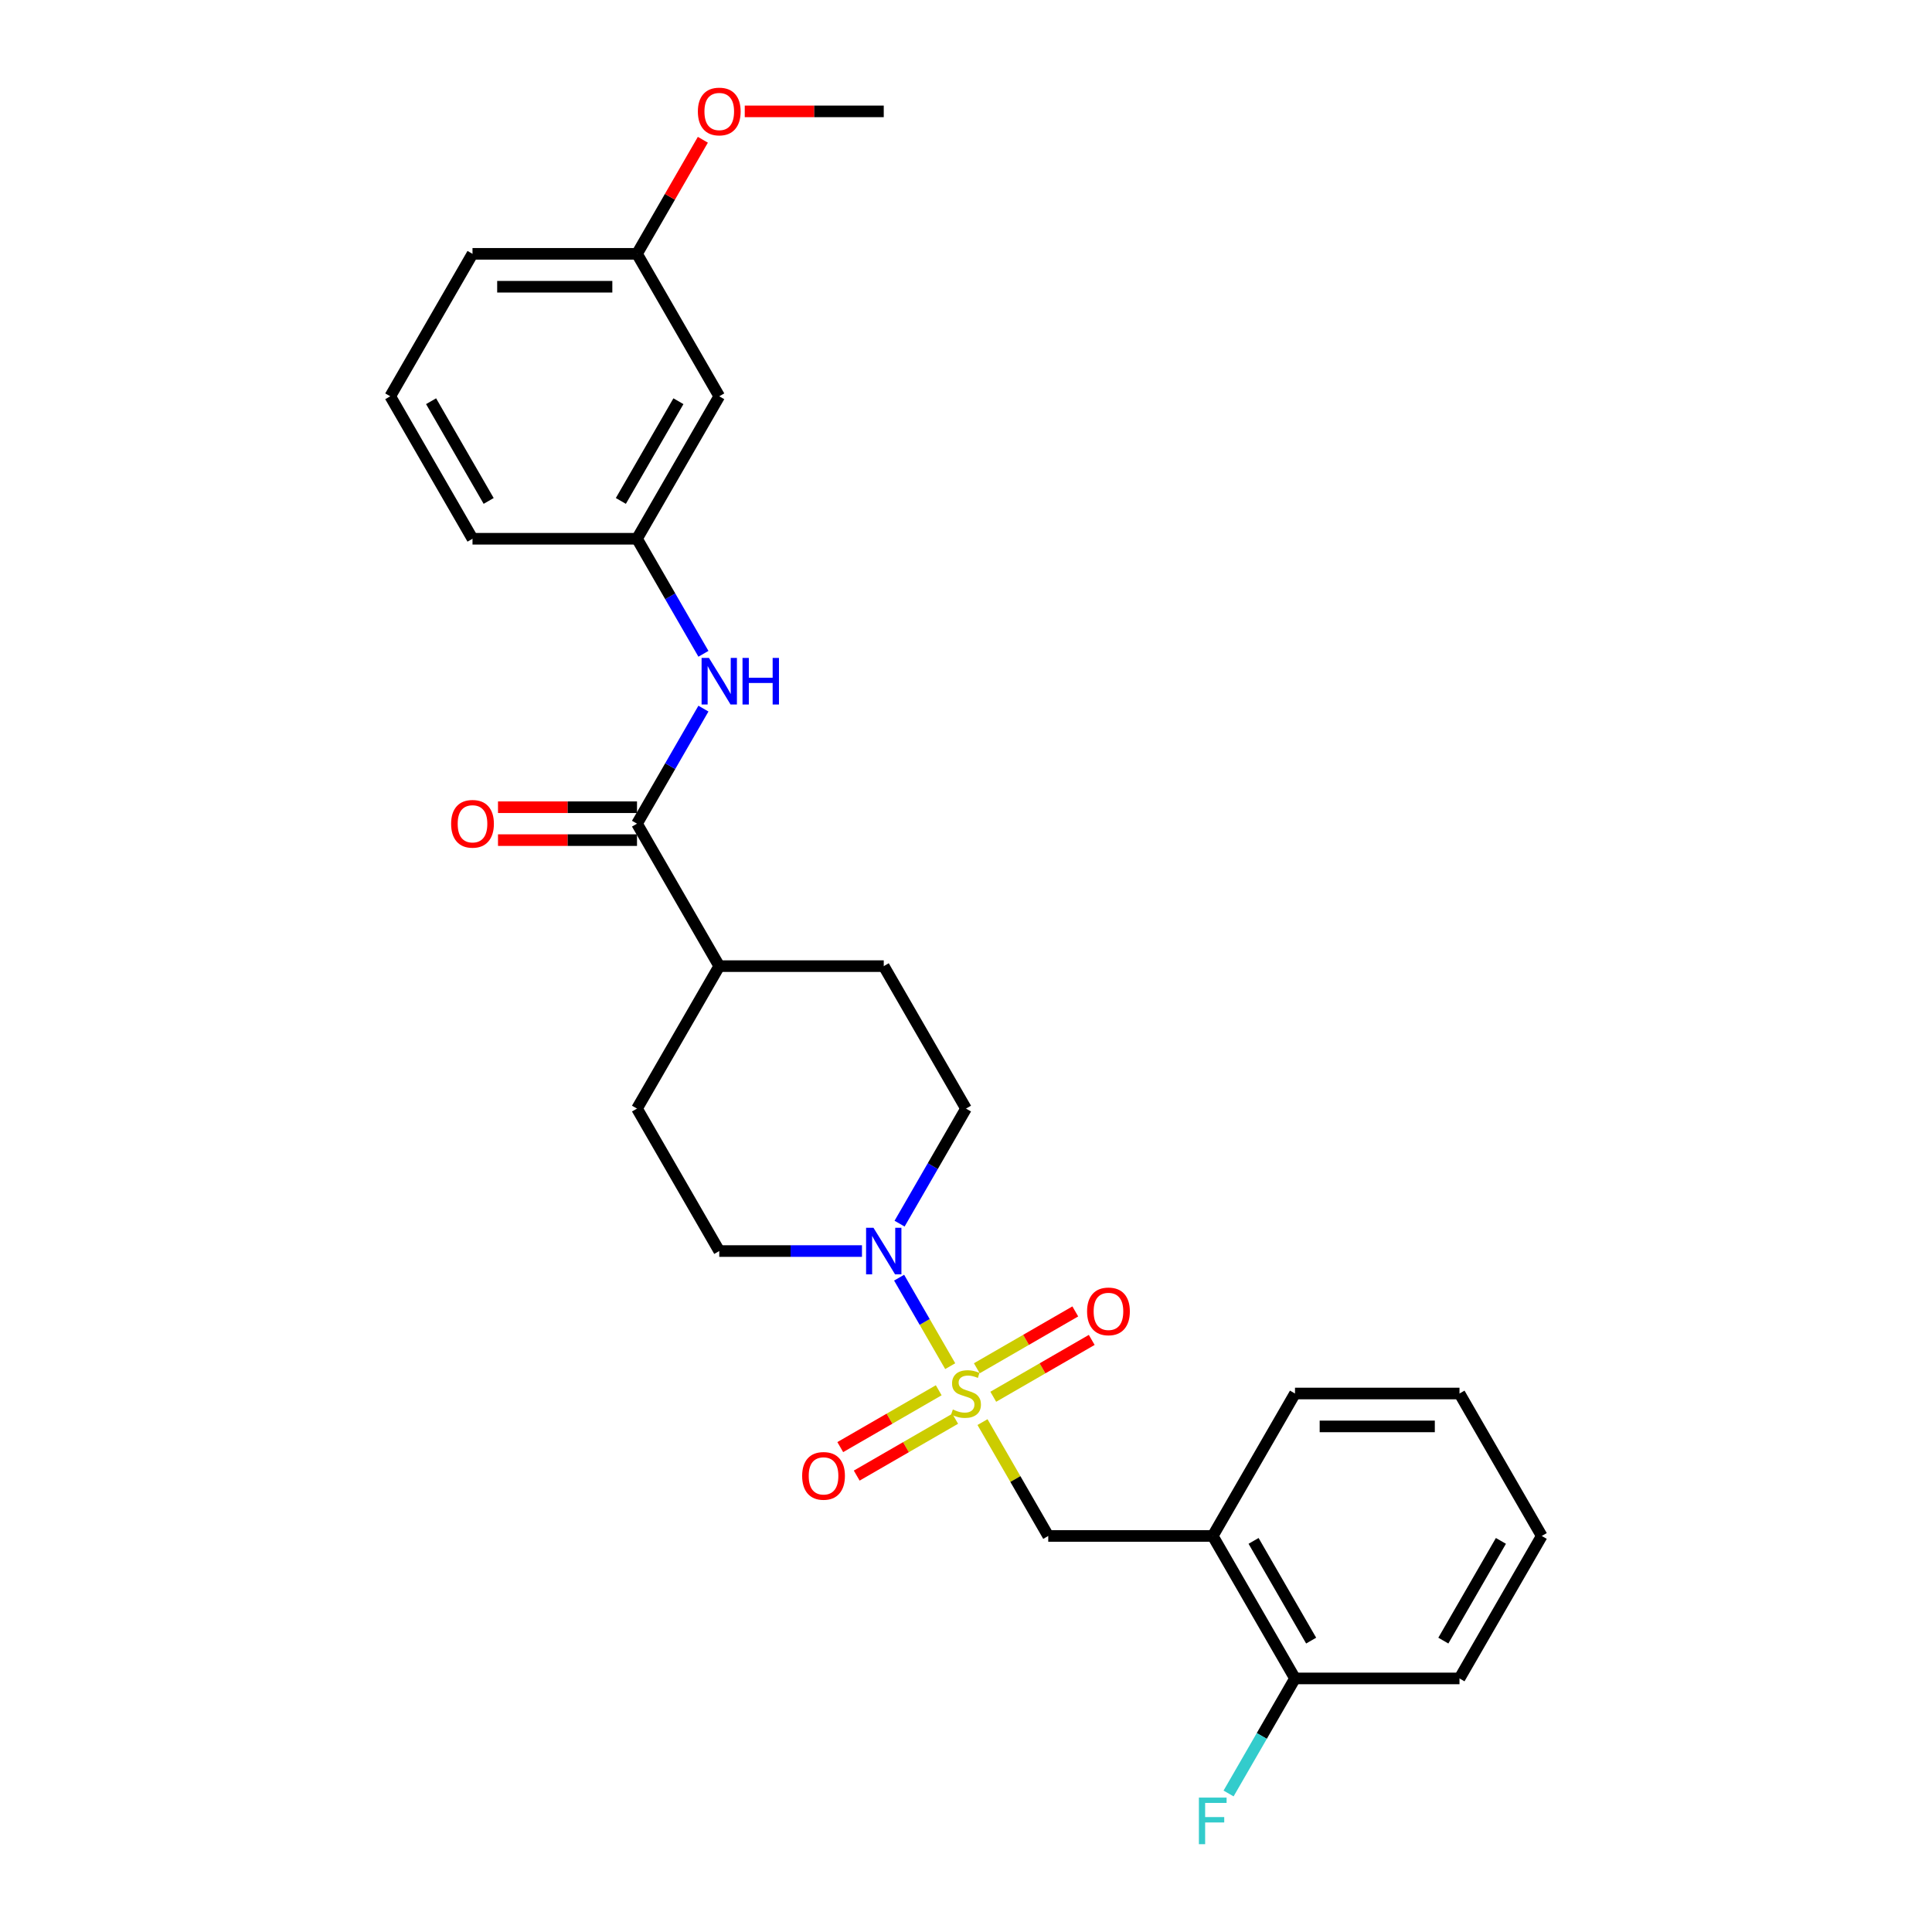<?xml version='1.0' encoding='iso-8859-1'?>
<svg version='1.1' baseProfile='full'
              xmlns='http://www.w3.org/2000/svg'
                      xmlns:rdkit='http://www.rdkit.org/xml'
                      xmlns:xlink='http://www.w3.org/1999/xlink'
                  xml:space='preserve'
width='1000px' height='1000px' viewBox='0 0 1000 1000'>
<!-- END OF HEADER -->
<rect style='opacity:1.0;fill:#FFFFFF;stroke:none' width='1000' height='1000' x='0' y='0'> </rect>
<path class='bond-0' d='M 491.83,707.128 L 478.606,684.223' style='fill:none;fill-rule:evenodd;stroke:#CCCC00;stroke-width:6px;stroke-linecap:butt;stroke-linejoin:miter;stroke-opacity:1' />
<path class='bond-0' d='M 478.606,684.223 L 465.382,661.318' style='fill:none;fill-rule:evenodd;stroke:#0000FF;stroke-width:6px;stroke-linecap:butt;stroke-linejoin:miter;stroke-opacity:1' />
<path class='bond-2' d='M 508.544,736.077 L 525.558,765.546' style='fill:none;fill-rule:evenodd;stroke:#CCCC00;stroke-width:6px;stroke-linecap:butt;stroke-linejoin:miter;stroke-opacity:1' />
<path class='bond-2' d='M 525.558,765.546 L 542.572,795.015' style='fill:none;fill-rule:evenodd;stroke:#000000;stroke-width:6px;stroke-linecap:butt;stroke-linejoin:miter;stroke-opacity:1' />
<path class='bond-5' d='M 514.117,722.96 L 539.599,708.248' style='fill:none;fill-rule:evenodd;stroke:#CCCC00;stroke-width:6px;stroke-linecap:butt;stroke-linejoin:miter;stroke-opacity:1' />
<path class='bond-5' d='M 539.599,708.248 L 565.081,693.535' style='fill:none;fill-rule:evenodd;stroke:#FF0000;stroke-width:6px;stroke-linecap:butt;stroke-linejoin:miter;stroke-opacity:1' />
<path class='bond-5' d='M 505.602,708.212 L 531.085,693.5' style='fill:none;fill-rule:evenodd;stroke:#CCCC00;stroke-width:6px;stroke-linecap:butt;stroke-linejoin:miter;stroke-opacity:1' />
<path class='bond-5' d='M 531.085,693.5 L 556.567,678.788' style='fill:none;fill-rule:evenodd;stroke:#FF0000;stroke-width:6px;stroke-linecap:butt;stroke-linejoin:miter;stroke-opacity:1' />
<path class='bond-6' d='M 485.883,719.597 L 460.401,734.31' style='fill:none;fill-rule:evenodd;stroke:#CCCC00;stroke-width:6px;stroke-linecap:butt;stroke-linejoin:miter;stroke-opacity:1' />
<path class='bond-6' d='M 460.401,734.31 L 434.919,749.022' style='fill:none;fill-rule:evenodd;stroke:#FF0000;stroke-width:6px;stroke-linecap:butt;stroke-linejoin:miter;stroke-opacity:1' />
<path class='bond-6' d='M 494.398,734.345 L 468.915,749.057' style='fill:none;fill-rule:evenodd;stroke:#CCCC00;stroke-width:6px;stroke-linecap:butt;stroke-linejoin:miter;stroke-opacity:1' />
<path class='bond-6' d='M 468.915,749.057 L 443.433,763.769' style='fill:none;fill-rule:evenodd;stroke:#FF0000;stroke-width:6px;stroke-linecap:butt;stroke-linejoin:miter;stroke-opacity:1' />
<path class='bond-8' d='M 465.618,633.357 L 482.809,603.581' style='fill:none;fill-rule:evenodd;stroke:#0000FF;stroke-width:6px;stroke-linecap:butt;stroke-linejoin:miter;stroke-opacity:1' />
<path class='bond-8' d='M 482.809,603.581 L 500,573.805' style='fill:none;fill-rule:evenodd;stroke:#000000;stroke-width:6px;stroke-linecap:butt;stroke-linejoin:miter;stroke-opacity:1' />
<path class='bond-9' d='M 446.155,647.542 L 409.22,647.542' style='fill:none;fill-rule:evenodd;stroke:#0000FF;stroke-width:6px;stroke-linecap:butt;stroke-linejoin:miter;stroke-opacity:1' />
<path class='bond-9' d='M 409.22,647.542 L 372.284,647.542' style='fill:none;fill-rule:evenodd;stroke:#000000;stroke-width:6px;stroke-linecap:butt;stroke-linejoin:miter;stroke-opacity:1' />
<path class='bond-1' d='M 329.712,426.331 L 372.284,500.068' style='fill:none;fill-rule:evenodd;stroke:#000000;stroke-width:6px;stroke-linecap:butt;stroke-linejoin:miter;stroke-opacity:1' />
<path class='bond-3' d='M 329.712,426.331 L 346.903,396.555' style='fill:none;fill-rule:evenodd;stroke:#000000;stroke-width:6px;stroke-linecap:butt;stroke-linejoin:miter;stroke-opacity:1' />
<path class='bond-3' d='M 346.903,396.555 L 364.094,366.779' style='fill:none;fill-rule:evenodd;stroke:#0000FF;stroke-width:6px;stroke-linecap:butt;stroke-linejoin:miter;stroke-opacity:1' />
<path class='bond-11' d='M 329.712,417.817 L 293.739,417.817' style='fill:none;fill-rule:evenodd;stroke:#000000;stroke-width:6px;stroke-linecap:butt;stroke-linejoin:miter;stroke-opacity:1' />
<path class='bond-11' d='M 293.739,417.817 L 257.765,417.817' style='fill:none;fill-rule:evenodd;stroke:#FF0000;stroke-width:6px;stroke-linecap:butt;stroke-linejoin:miter;stroke-opacity:1' />
<path class='bond-11' d='M 329.712,434.846 L 293.739,434.846' style='fill:none;fill-rule:evenodd;stroke:#000000;stroke-width:6px;stroke-linecap:butt;stroke-linejoin:miter;stroke-opacity:1' />
<path class='bond-11' d='M 293.739,434.846 L 257.765,434.846' style='fill:none;fill-rule:evenodd;stroke:#FF0000;stroke-width:6px;stroke-linecap:butt;stroke-linejoin:miter;stroke-opacity:1' />
<path class='bond-4' d='M 542.572,795.015 L 627.716,795.015' style='fill:none;fill-rule:evenodd;stroke:#000000;stroke-width:6px;stroke-linecap:butt;stroke-linejoin:miter;stroke-opacity:1' />
<path class='bond-10' d='M 364.094,338.409 L 346.903,308.634' style='fill:none;fill-rule:evenodd;stroke:#0000FF;stroke-width:6px;stroke-linecap:butt;stroke-linejoin:miter;stroke-opacity:1' />
<path class='bond-10' d='M 346.903,308.634 L 329.712,278.858' style='fill:none;fill-rule:evenodd;stroke:#000000;stroke-width:6px;stroke-linecap:butt;stroke-linejoin:miter;stroke-opacity:1' />
<path class='bond-12' d='M 627.716,795.015 L 670.288,868.752' style='fill:none;fill-rule:evenodd;stroke:#000000;stroke-width:6px;stroke-linecap:butt;stroke-linejoin:miter;stroke-opacity:1' />
<path class='bond-12' d='M 648.849,797.562 L 678.649,849.177' style='fill:none;fill-rule:evenodd;stroke:#000000;stroke-width:6px;stroke-linecap:butt;stroke-linejoin:miter;stroke-opacity:1' />
<path class='bond-19' d='M 627.716,795.015 L 670.288,721.279' style='fill:none;fill-rule:evenodd;stroke:#000000;stroke-width:6px;stroke-linecap:butt;stroke-linejoin:miter;stroke-opacity:1' />
<path class='bond-7' d='M 372.284,500.068 L 329.712,573.805' style='fill:none;fill-rule:evenodd;stroke:#000000;stroke-width:6px;stroke-linecap:butt;stroke-linejoin:miter;stroke-opacity:1' />
<path class='bond-27' d='M 372.284,500.068 L 457.428,500.068' style='fill:none;fill-rule:evenodd;stroke:#000000;stroke-width:6px;stroke-linecap:butt;stroke-linejoin:miter;stroke-opacity:1' />
<path class='bond-15' d='M 500,573.805 L 457.428,500.068' style='fill:none;fill-rule:evenodd;stroke:#000000;stroke-width:6px;stroke-linecap:butt;stroke-linejoin:miter;stroke-opacity:1' />
<path class='bond-14' d='M 372.284,647.542 L 329.712,573.805' style='fill:none;fill-rule:evenodd;stroke:#000000;stroke-width:6px;stroke-linecap:butt;stroke-linejoin:miter;stroke-opacity:1' />
<path class='bond-13' d='M 329.712,278.858 L 372.284,205.121' style='fill:none;fill-rule:evenodd;stroke:#000000;stroke-width:6px;stroke-linecap:butt;stroke-linejoin:miter;stroke-opacity:1' />
<path class='bond-13' d='M 321.351,259.283 L 351.151,207.667' style='fill:none;fill-rule:evenodd;stroke:#000000;stroke-width:6px;stroke-linecap:butt;stroke-linejoin:miter;stroke-opacity:1' />
<path class='bond-21' d='M 329.712,278.858 L 244.568,278.858' style='fill:none;fill-rule:evenodd;stroke:#000000;stroke-width:6px;stroke-linecap:butt;stroke-linejoin:miter;stroke-opacity:1' />
<path class='bond-17' d='M 670.288,868.752 L 653.097,898.528' style='fill:none;fill-rule:evenodd;stroke:#000000;stroke-width:6px;stroke-linecap:butt;stroke-linejoin:miter;stroke-opacity:1' />
<path class='bond-17' d='M 653.097,898.528 L 635.906,928.304' style='fill:none;fill-rule:evenodd;stroke:#33CCCC;stroke-width:6px;stroke-linecap:butt;stroke-linejoin:miter;stroke-opacity:1' />
<path class='bond-22' d='M 670.288,868.752 L 755.432,868.752' style='fill:none;fill-rule:evenodd;stroke:#000000;stroke-width:6px;stroke-linecap:butt;stroke-linejoin:miter;stroke-opacity:1' />
<path class='bond-16' d='M 372.284,205.121 L 329.712,131.384' style='fill:none;fill-rule:evenodd;stroke:#000000;stroke-width:6px;stroke-linecap:butt;stroke-linejoin:miter;stroke-opacity:1' />
<path class='bond-18' d='M 329.712,131.384 L 346.756,101.863' style='fill:none;fill-rule:evenodd;stroke:#000000;stroke-width:6px;stroke-linecap:butt;stroke-linejoin:miter;stroke-opacity:1' />
<path class='bond-18' d='M 346.756,101.863 L 363.799,72.343' style='fill:none;fill-rule:evenodd;stroke:#FF0000;stroke-width:6px;stroke-linecap:butt;stroke-linejoin:miter;stroke-opacity:1' />
<path class='bond-29' d='M 329.712,131.384 L 244.568,131.384' style='fill:none;fill-rule:evenodd;stroke:#000000;stroke-width:6px;stroke-linecap:butt;stroke-linejoin:miter;stroke-opacity:1' />
<path class='bond-29' d='M 316.941,148.413 L 257.34,148.413' style='fill:none;fill-rule:evenodd;stroke:#000000;stroke-width:6px;stroke-linecap:butt;stroke-linejoin:miter;stroke-opacity:1' />
<path class='bond-24' d='M 385.481,57.647 L 421.455,57.647' style='fill:none;fill-rule:evenodd;stroke:#FF0000;stroke-width:6px;stroke-linecap:butt;stroke-linejoin:miter;stroke-opacity:1' />
<path class='bond-24' d='M 421.455,57.647 L 457.428,57.647' style='fill:none;fill-rule:evenodd;stroke:#000000;stroke-width:6px;stroke-linecap:butt;stroke-linejoin:miter;stroke-opacity:1' />
<path class='bond-25' d='M 670.288,721.279 L 755.432,721.279' style='fill:none;fill-rule:evenodd;stroke:#000000;stroke-width:6px;stroke-linecap:butt;stroke-linejoin:miter;stroke-opacity:1' />
<path class='bond-25' d='M 683.059,738.307 L 742.66,738.307' style='fill:none;fill-rule:evenodd;stroke:#000000;stroke-width:6px;stroke-linecap:butt;stroke-linejoin:miter;stroke-opacity:1' />
<path class='bond-20' d='M 201.996,205.121 L 244.568,278.858' style='fill:none;fill-rule:evenodd;stroke:#000000;stroke-width:6px;stroke-linecap:butt;stroke-linejoin:miter;stroke-opacity:1' />
<path class='bond-20' d='M 223.129,207.667 L 252.93,259.283' style='fill:none;fill-rule:evenodd;stroke:#000000;stroke-width:6px;stroke-linecap:butt;stroke-linejoin:miter;stroke-opacity:1' />
<path class='bond-23' d='M 201.996,205.121 L 244.568,131.384' style='fill:none;fill-rule:evenodd;stroke:#000000;stroke-width:6px;stroke-linecap:butt;stroke-linejoin:miter;stroke-opacity:1' />
<path class='bond-28' d='M 755.432,868.752 L 798.004,795.015' style='fill:none;fill-rule:evenodd;stroke:#000000;stroke-width:6px;stroke-linecap:butt;stroke-linejoin:miter;stroke-opacity:1' />
<path class='bond-28' d='M 747.07,849.177 L 776.871,797.562' style='fill:none;fill-rule:evenodd;stroke:#000000;stroke-width:6px;stroke-linecap:butt;stroke-linejoin:miter;stroke-opacity:1' />
<path class='bond-26' d='M 755.432,721.279 L 798.004,795.015' style='fill:none;fill-rule:evenodd;stroke:#000000;stroke-width:6px;stroke-linecap:butt;stroke-linejoin:miter;stroke-opacity:1' />
<path  class='atom-0' d='M 493.188 729.555
Q 493.461 729.657, 494.585 730.134
Q 495.709 730.61, 496.935 730.917
Q 498.195 731.189, 499.421 731.189
Q 501.703 731.189, 503.031 730.1
Q 504.359 728.976, 504.359 727.034
Q 504.359 725.706, 503.678 724.889
Q 503.031 724.071, 502.009 723.629
Q 500.988 723.186, 499.285 722.675
Q 497.139 722.028, 495.845 721.415
Q 494.585 720.802, 493.665 719.508
Q 492.78 718.213, 492.78 716.034
Q 492.78 713.003, 494.823 711.129
Q 496.901 709.256, 500.988 709.256
Q 503.78 709.256, 506.948 710.585
L 506.164 713.207
Q 503.27 712.015, 501.09 712.015
Q 498.74 712.015, 497.446 713.003
Q 496.151 713.956, 496.186 715.625
Q 496.186 716.919, 496.833 717.703
Q 497.514 718.486, 498.467 718.929
Q 499.455 719.371, 501.09 719.882
Q 503.27 720.563, 504.564 721.245
Q 505.858 721.926, 506.777 723.322
Q 507.731 724.684, 507.731 727.034
Q 507.731 730.372, 505.483 732.177
Q 503.27 733.948, 499.557 733.948
Q 497.412 733.948, 495.777 733.471
Q 494.176 733.028, 492.269 732.245
L 493.188 729.555
' fill='#CCCC00'/>
<path  class='atom-1' d='M 452.098 635.485
L 459.999 648.257
Q 460.783 649.517, 462.043 651.799
Q 463.303 654.081, 463.371 654.217
L 463.371 635.485
L 466.572 635.485
L 466.572 659.598
L 463.269 659.598
L 454.789 645.635
Q 453.801 644, 452.745 642.127
Q 451.723 640.253, 451.417 639.674
L 451.417 659.598
L 448.284 659.598
L 448.284 635.485
L 452.098 635.485
' fill='#0000FF'/>
<path  class='atom-4' d='M 366.954 340.538
L 374.855 353.31
Q 375.639 354.57, 376.899 356.852
Q 378.159 359.134, 378.227 359.27
L 378.227 340.538
L 381.429 340.538
L 381.429 364.651
L 378.125 364.651
L 369.645 350.687
Q 368.657 349.052, 367.601 347.179
Q 366.579 345.306, 366.273 344.727
L 366.273 364.651
L 363.14 364.651
L 363.14 340.538
L 366.954 340.538
' fill='#0000FF'/>
<path  class='atom-4' d='M 384.323 340.538
L 387.593 340.538
L 387.593 350.789
L 399.922 350.789
L 399.922 340.538
L 403.191 340.538
L 403.191 364.651
L 399.922 364.651
L 399.922 353.514
L 387.593 353.514
L 387.593 364.651
L 384.323 364.651
L 384.323 340.538
' fill='#0000FF'/>
<path  class='atom-6' d='M 562.668 678.775
Q 562.668 672.985, 565.529 669.749
Q 568.39 666.514, 573.737 666.514
Q 579.084 666.514, 581.945 669.749
Q 584.806 672.985, 584.806 678.775
Q 584.806 684.633, 581.911 687.97
Q 579.016 691.274, 573.737 691.274
Q 568.424 691.274, 565.529 687.97
Q 562.668 684.667, 562.668 678.775
M 573.737 688.549
Q 577.415 688.549, 579.39 686.097
Q 581.4 683.611, 581.4 678.775
Q 581.4 674.041, 579.39 671.657
Q 577.415 669.239, 573.737 669.239
Q 570.059 669.239, 568.049 671.623
Q 566.074 674.007, 566.074 678.775
Q 566.074 683.645, 568.049 686.097
Q 570.059 688.549, 573.737 688.549
' fill='#FF0000'/>
<path  class='atom-7' d='M 415.194 763.919
Q 415.194 758.129, 418.055 754.893
Q 420.916 751.658, 426.263 751.658
Q 431.61 751.658, 434.471 754.893
Q 437.332 758.129, 437.332 763.919
Q 437.332 769.777, 434.437 773.114
Q 431.542 776.418, 426.263 776.418
Q 420.95 776.418, 418.055 773.114
Q 415.194 769.811, 415.194 763.919
M 426.263 773.693
Q 429.941 773.693, 431.917 771.241
Q 433.926 768.755, 433.926 763.919
Q 433.926 759.185, 431.917 756.801
Q 429.941 754.383, 426.263 754.383
Q 422.585 754.383, 420.576 756.767
Q 418.6 759.151, 418.6 763.919
Q 418.6 768.789, 420.576 771.241
Q 422.585 773.693, 426.263 773.693
' fill='#FF0000'/>
<path  class='atom-12' d='M 233.499 426.399
Q 233.499 420.61, 236.36 417.374
Q 239.221 414.139, 244.568 414.139
Q 249.915 414.139, 252.776 417.374
Q 255.637 420.61, 255.637 426.399
Q 255.637 432.257, 252.742 435.595
Q 249.847 438.899, 244.568 438.899
Q 239.255 438.899, 236.36 435.595
Q 233.499 432.291, 233.499 426.399
M 244.568 436.174
Q 248.246 436.174, 250.222 433.722
Q 252.231 431.236, 252.231 426.399
Q 252.231 421.665, 250.222 419.281
Q 248.246 416.863, 244.568 416.863
Q 240.89 416.863, 238.881 419.247
Q 236.905 421.631, 236.905 426.399
Q 236.905 431.27, 238.881 433.722
Q 240.89 436.174, 244.568 436.174
' fill='#FF0000'/>
<path  class='atom-18' d='M 620.547 930.433
L 634.885 930.433
L 634.885 933.191
L 623.782 933.191
L 623.782 940.514
L 633.659 940.514
L 633.659 943.306
L 623.782 943.306
L 623.782 954.545
L 620.547 954.545
L 620.547 930.433
' fill='#33CCCC'/>
<path  class='atom-19' d='M 361.215 57.715
Q 361.215 51.925, 364.076 48.69
Q 366.937 45.455, 372.284 45.455
Q 377.631 45.455, 380.492 48.69
Q 383.353 51.925, 383.353 57.715
Q 383.353 63.573, 380.458 66.911
Q 377.563 70.214, 372.284 70.214
Q 366.971 70.214, 364.076 66.911
Q 361.215 63.607, 361.215 57.715
M 372.284 67.49
Q 375.962 67.49, 377.938 65.038
Q 379.947 62.551, 379.947 57.715
Q 379.947 52.981, 377.938 50.597
Q 375.962 48.179, 372.284 48.179
Q 368.606 48.179, 366.596 50.563
Q 364.621 52.947, 364.621 57.715
Q 364.621 62.586, 366.596 65.038
Q 368.606 67.49, 372.284 67.49
' fill='#FF0000'/>
</svg>
